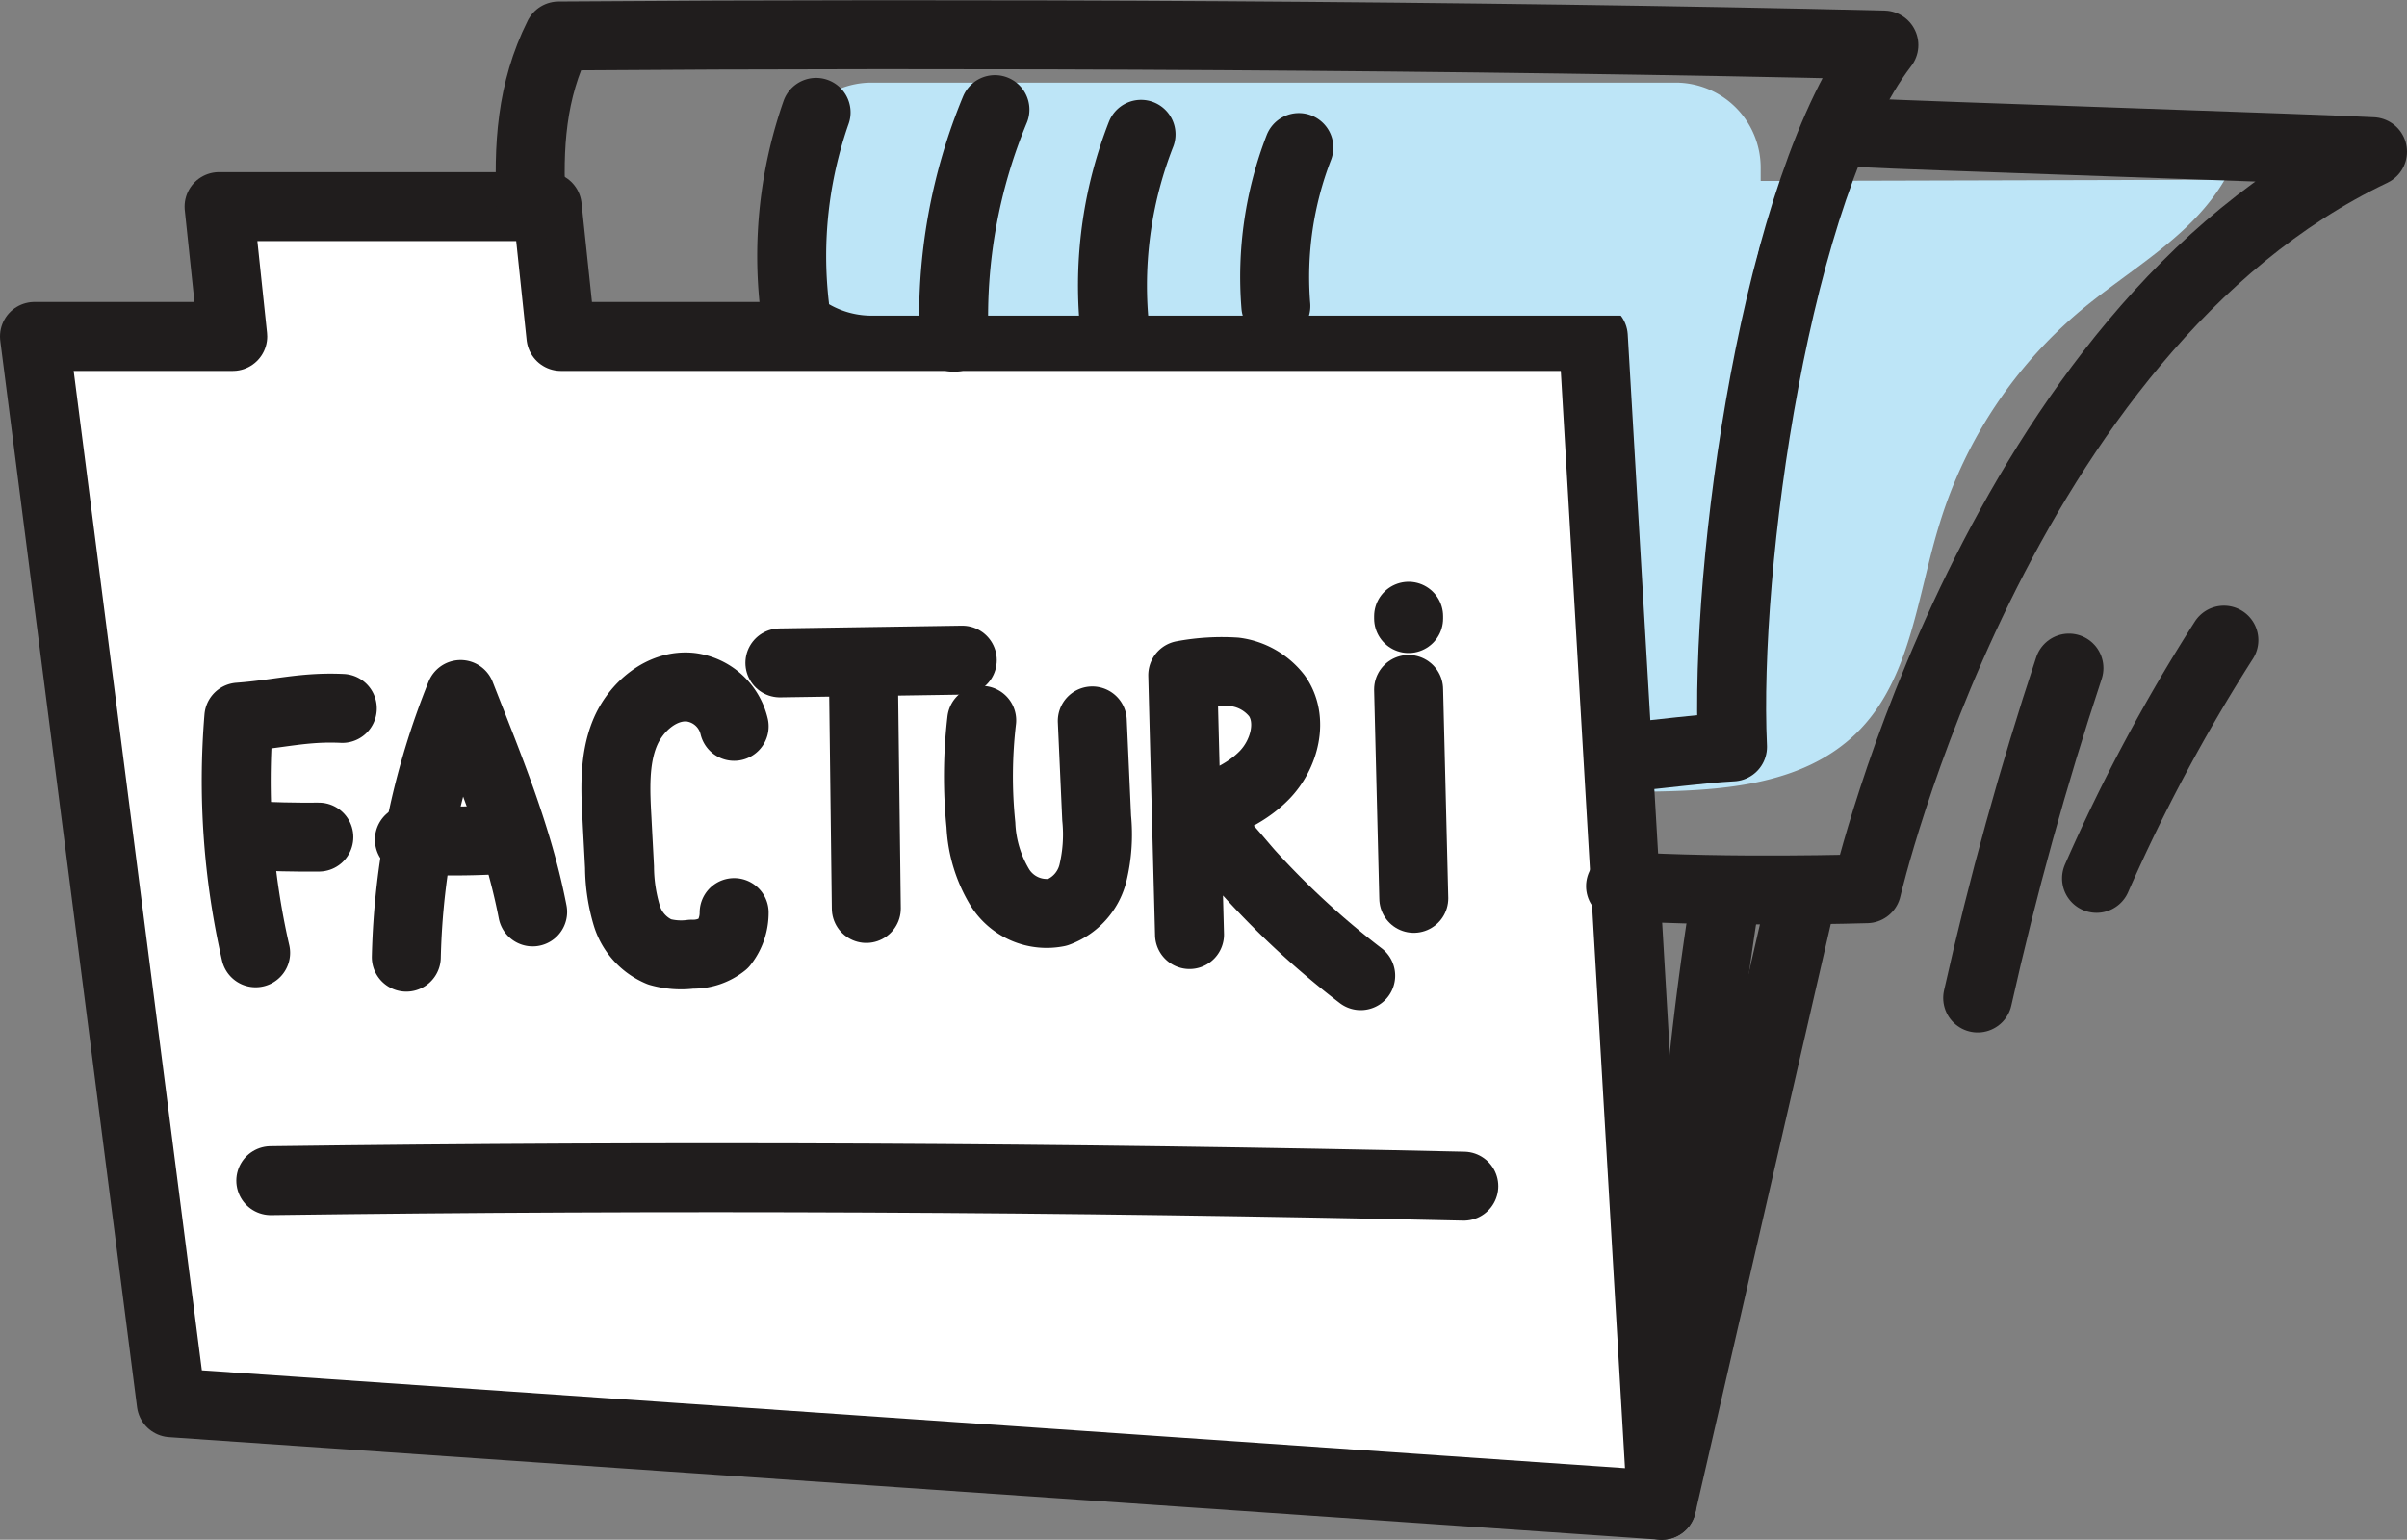 <svg xmlns="http://www.w3.org/2000/svg" viewBox="0 0 209.41 134"><rect x="0" y="0" width="209.41" height="134" fill="#808080" stroke="none"/><defs><style>.cls-1{fill:#bde5f7;}.cls-2{fill:#fff;}.cls-3{fill:none;stroke:#201d1d;stroke-linecap:round;stroke-linejoin:round;stroke-width:6px;}</style></defs><title>invoices</title><g id="Layer_2" data-name="Layer 2"><g id="Layer_1-2" data-name="Layer 1"><path class="cls-1" d="M130.05,21.35a13.34,13.34,0,0,1,5.17-4.76,15,15,0,0,1,5.89-.81l52.44-.14c-2.83,4.88-8.09,7.7-12.43,11.3A39.15,39.15,0,0,0,168.77,45.5c-2,6.37-2.5,13.69-7.29,18.33s-12,5-18.66,5.07l-18.56.27a9.55,9.55,0,0,1-5-.84c-4.11-2.42-.8-18.71.1-22.95a63.23,63.23,0,0,1,10.67-24"/><polygon class="cls-2" points="48.8 29.28 47.61 17.98 19.06 17.98 20.25 29.28 3 29.28 14.9 122.08 144.57 131 138.62 29.28 48.8 29.28"/><polygon class="cls-3" points="48.8 29.28 47.61 17.98 19.06 17.98 20.25 29.28 3 29.28 14.9 122.08 144.57 131 138.62 29.28 48.8 29.28"/><line class="cls-3" x1="156.87" y1="77.5" x2="144.57" y2="131"/><path class="cls-3" d="M162.19,11.56c3.55.21,40.49,1.41,44.22,1.64-32.73,15.59-44,64.14-44,64.14s-11.9.37-21.42-.22"/><path class="cls-3" d="M150.16,77.78a274.72,274.72,0,0,0-3.49,43.81"/><path class="cls-3" d="M46.22,18c-.29-5.21,0-10.11,2.38-14.87,35.69-.27,79.62-.06,115.3.79C154.48,16.2,150,49.27,150.73,65c-2.81.15-6.27.64-9.07.87"/><path class="cls-3" d="M22.24,82.92a67.31,67.31,0,0,1-1.46-20.51c3.42-.25,5.61-.92,9-.76"/><path class="cls-3" d="M35.35,83.3a65,65,0,0,1,4.72-22.86c2.44,6.24,5,12.34,6.27,18.92"/><path class="cls-3" d="M21.53,72.71c2.06.11,4.14.16,6.21.14"/><path class="cls-3" d="M63.87,63.21a4.47,4.47,0,0,0-3.75-3.4c-2.51-.29-4.82,1.7-5.76,4s-.82,4.95-.68,7.47c.07,1.39.15,2.79.22,4.18a15,15,0,0,0,.65,4.28,5,5,0,0,0,2.83,3.1,6.85,6.85,0,0,0,2.78.2,4.2,4.2,0,0,0,2.78-.92,4.33,4.33,0,0,0,.93-2.7"/><path class="cls-3" d="M35.62,73.07A65.63,65.63,0,0,0,44.49,73"/><path class="cls-3" d="M75.13,59.65l.24,19.41"/><path class="cls-3" d="M67.85,57.69l15.87-.24"/><path class="cls-3" d="M85.41,62.69a42,42,0,0,0-.07,9.1A11.52,11.52,0,0,0,87,77.25a4.8,4.8,0,0,0,5,2.15A4.9,4.9,0,0,0,95.08,76a14.34,14.34,0,0,0,.33-4.81q-.19-4.22-.38-8.45"/><path class="cls-3" d="M103.49,81.33q-.3-11.28-.59-22.57a18.55,18.55,0,0,1,4.57-.28,5.5,5.5,0,0,1,3.61,2.06c1.47,2.05.7,5.08-1.06,6.9s-4.23,2.71-6.63,3.53c2.17,1.13,3.68,3.17,5.28,5a72.81,72.81,0,0,0,9.71,8.94"/><path class="cls-3" d="M122.55,60,123,78.18"/><line class="cls-3" x1="122.55" y1="53.63" x2="122.55" y2="53.83"/><path class="cls-1" d="M145.81,27.47h-70a7.4,7.4,0,0,1-7.38-7.37V14.57a7.4,7.4,0,0,1,7.38-7.38h70a7.4,7.4,0,0,1,7.37,7.38V20.1a7.4,7.4,0,0,1-7.37,7.37"/><path class="cls-3" d="M71,9.78a37.86,37.86,0,0,0-1.87,16.86"/><path class="cls-3" d="M86.56,9.54A47,47,0,0,0,83,29.35"/><path class="cls-3" d="M99.27,11.69a36.09,36.09,0,0,0-2.37,16"/><path class="cls-3" d="M113,12.84a31.22,31.22,0,0,0-2,13.79"/><path class="cls-3" d="M23.56,102.75q51.89-.69,103.79.48"/><path class="cls-3" d="M180,58.14q-4.68,14.14-7.94,28.71"/><path class="cls-3" d="M193.48,55.71A151.55,151.55,0,0,0,182.4,76.44"/></g></g></svg>